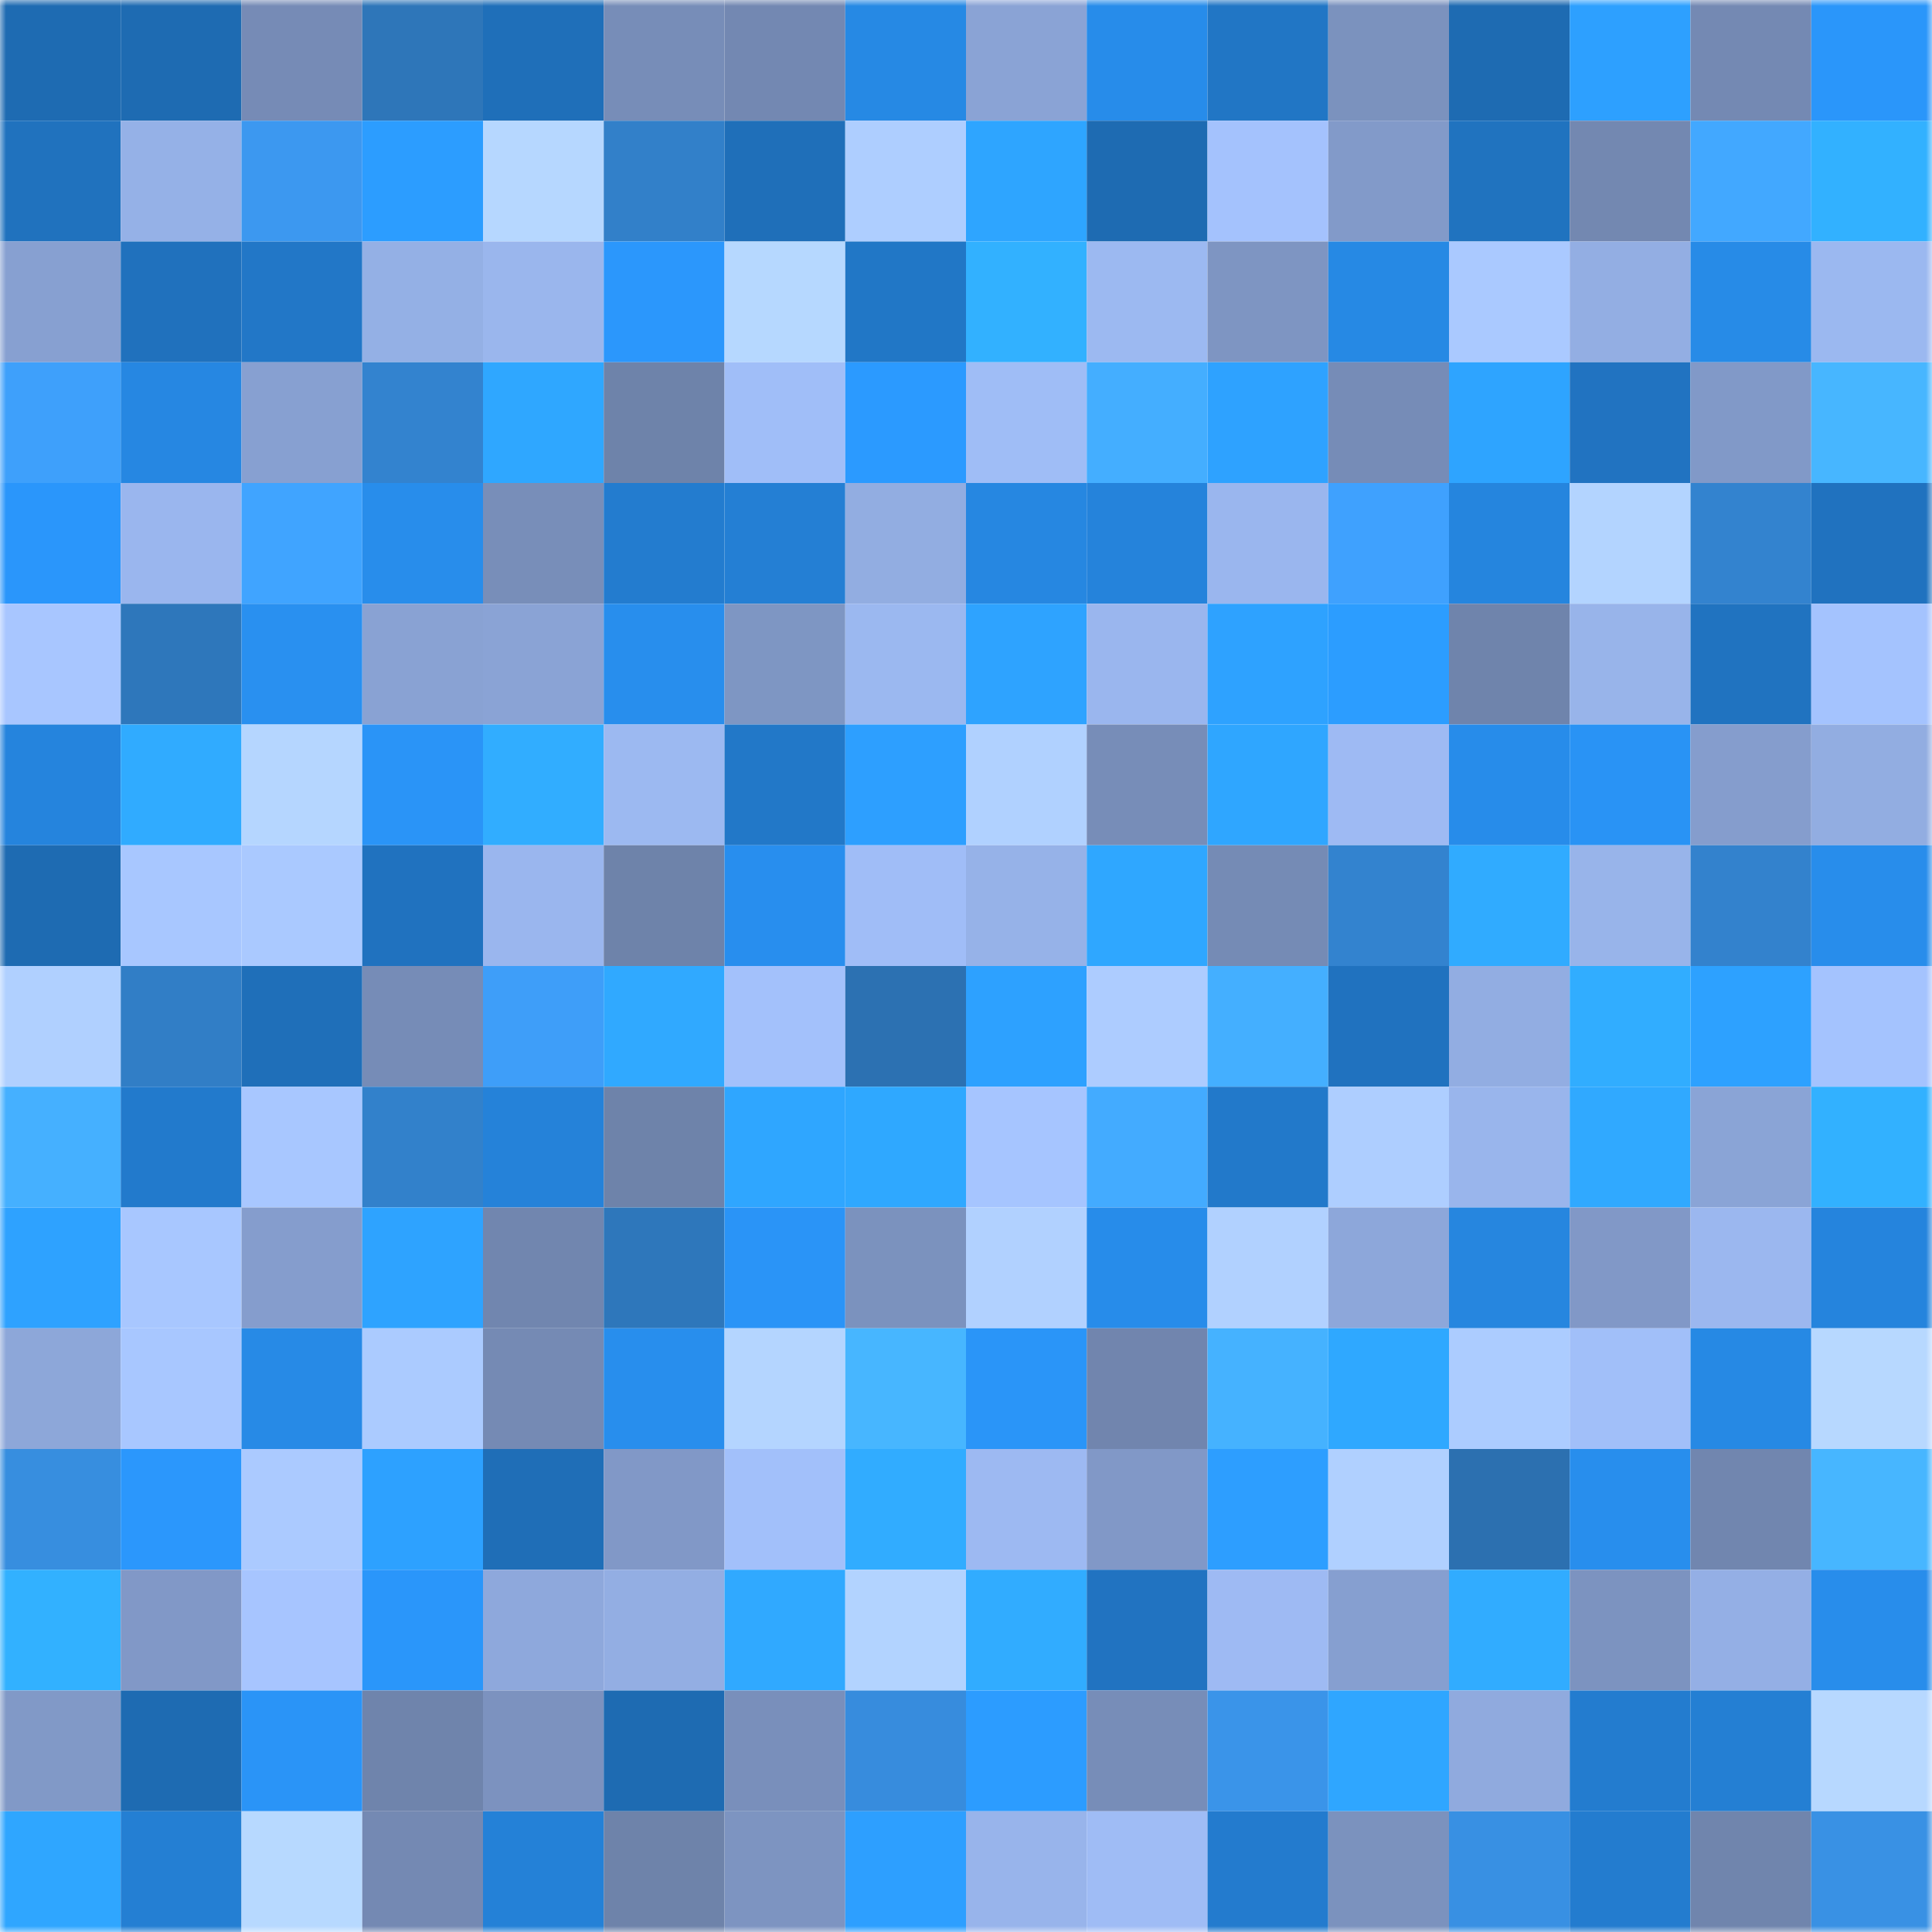 <svg viewBox="0 0 160 160" fill="none" role="img" xmlns="http://www.w3.org/2000/svg" width="240" height="240" name="ens%2Cfredthiel.eth"><mask id="1090253606" mask-type="alpha" maskUnits="userSpaceOnUse" x="0" y="0" width="160" height="160"><rect width="160" height="160" fill="#FFFFFF"></rect></mask><g mask="url(#1090253606)"><rect x="0" y="0" width="10" height="10" fill="#1e6bb2"></rect><rect x="10" y="0" width="10" height="10" fill="#1e6bb2"></rect><rect x="20" y="0" width="10" height="10" fill="#768bb6"></rect><rect x="30" y="0" width="10" height="10" fill="#2e76b9"></rect><rect x="40" y="0" width="10" height="10" fill="#1f6fb9"></rect><rect x="50" y="0" width="10" height="10" fill="#778db8"></rect><rect x="60" y="0" width="10" height="10" fill="#7388b2"></rect><rect x="70" y="0" width="10" height="10" fill="#2689e4"></rect><rect x="80" y="0" width="10" height="10" fill="#8aa3d5"></rect><rect x="90" y="0" width="10" height="10" fill="#278cea"></rect><rect x="100" y="0" width="10" height="10" fill="#2176c5"></rect><rect x="110" y="0" width="10" height="10" fill="#7b92be"></rect><rect x="120" y="0" width="10" height="10" fill="#1e6bb2"></rect><rect x="130" y="0" width="10" height="10" fill="#2da0ff"></rect><rect x="140" y="0" width="10" height="10" fill="#7489b3"></rect><rect x="150" y="0" width="10" height="10" fill="#2a96fa"></rect><rect x="0" y="10" width="10" height="10" fill="#2072be"></rect><rect x="10" y="10" width="10" height="10" fill="#95b1e7"></rect><rect x="20" y="10" width="10" height="10" fill="#3c98f0"></rect><rect x="30" y="10" width="10" height="10" fill="#2c9dff"></rect><rect x="40" y="10" width="10" height="10" fill="#b6d7ff"></rect><rect x="50" y="10" width="10" height="10" fill="#3280c9"></rect><rect x="60" y="10" width="10" height="10" fill="#1f6fb9"></rect><rect x="70" y="10" width="10" height="10" fill="#aeceff"></rect><rect x="80" y="10" width="10" height="10" fill="#2ea5ff"></rect><rect x="90" y="10" width="10" height="10" fill="#1e6bb2"></rect><rect x="100" y="10" width="10" height="10" fill="#a4c2fd"></rect><rect x="110" y="10" width="10" height="10" fill="#829ac9"></rect><rect x="120" y="10" width="10" height="10" fill="#2073bf"></rect><rect x="130" y="10" width="10" height="10" fill="#7388b1"></rect><rect x="140" y="10" width="10" height="10" fill="#42a8ff"></rect><rect x="150" y="10" width="10" height="10" fill="#32b1ff"></rect><rect x="0" y="20" width="10" height="10" fill="#87a0d1"></rect><rect x="10" y="20" width="10" height="10" fill="#2071bd"></rect><rect x="20" y="20" width="10" height="10" fill="#2277c7"></rect><rect x="30" y="20" width="10" height="10" fill="#94b0e5"></rect><rect x="40" y="20" width="10" height="10" fill="#9ab6ed"></rect><rect x="50" y="20" width="10" height="10" fill="#2b97fc"></rect><rect x="60" y="20" width="10" height="10" fill="#b6d8ff"></rect><rect x="70" y="20" width="10" height="10" fill="#2177c6"></rect><rect x="80" y="20" width="10" height="10" fill="#32b1ff"></rect><rect x="90" y="20" width="10" height="10" fill="#9cb9f1"></rect><rect x="100" y="20" width="10" height="10" fill="#7e95c2"></rect><rect x="110" y="20" width="10" height="10" fill="#2689e4"></rect><rect x="120" y="20" width="10" height="10" fill="#aac9ff"></rect><rect x="130" y="20" width="10" height="10" fill="#93aee3"></rect><rect x="140" y="20" width="10" height="10" fill="#278be7"></rect><rect x="150" y="20" width="10" height="10" fill="#9bb8f0"></rect><rect x="0" y="30" width="10" height="10" fill="#3ea0fb"></rect><rect x="10" y="30" width="10" height="10" fill="#2687e2"></rect><rect x="20" y="30" width="10" height="10" fill="#87a0d1"></rect><rect x="30" y="30" width="10" height="10" fill="#3383cf"></rect><rect x="40" y="30" width="10" height="10" fill="#2fa7ff"></rect><rect x="50" y="30" width="10" height="10" fill="#6e83aa"></rect><rect x="60" y="30" width="10" height="10" fill="#a0bef8"></rect><rect x="70" y="30" width="10" height="10" fill="#2b9aff"></rect><rect x="80" y="30" width="10" height="10" fill="#9fbdf6"></rect><rect x="90" y="30" width="10" height="10" fill="#44aeff"></rect><rect x="100" y="30" width="10" height="10" fill="#2ea2ff"></rect><rect x="110" y="30" width="10" height="10" fill="#768cb7"></rect><rect x="120" y="30" width="10" height="10" fill="#2ea4ff"></rect><rect x="130" y="30" width="10" height="10" fill="#2173c1"></rect><rect x="140" y="30" width="10" height="10" fill="#8199c8"></rect><rect x="150" y="30" width="10" height="10" fill="#47b6ff"></rect><rect x="0" y="40" width="10" height="10" fill="#2a96fb"></rect><rect x="10" y="40" width="10" height="10" fill="#9ab6ee"></rect><rect x="20" y="40" width="10" height="10" fill="#40a4ff"></rect><rect x="30" y="40" width="10" height="10" fill="#288deb"></rect><rect x="40" y="40" width="10" height="10" fill="#788eb9"></rect><rect x="50" y="40" width="10" height="10" fill="#237ccf"></rect><rect x="60" y="40" width="10" height="10" fill="#247fd4"></rect><rect x="70" y="40" width="10" height="10" fill="#92ade1"></rect><rect x="80" y="40" width="10" height="10" fill="#2687e1"></rect><rect x="90" y="40" width="10" height="10" fill="#2583db"></rect><rect x="100" y="40" width="10" height="10" fill="#9ab6ee"></rect><rect x="110" y="40" width="10" height="10" fill="#3fa1fe"></rect><rect x="120" y="40" width="10" height="10" fill="#2585de"></rect><rect x="130" y="40" width="10" height="10" fill="#b3d4ff"></rect><rect x="140" y="40" width="10" height="10" fill="#3383cf"></rect><rect x="150" y="40" width="10" height="10" fill="#2072bf"></rect><rect x="0" y="50" width="10" height="10" fill="#a8c6ff"></rect><rect x="10" y="50" width="10" height="10" fill="#2e77bb"></rect><rect x="20" y="50" width="10" height="10" fill="#2990f0"></rect><rect x="30" y="50" width="10" height="10" fill="#89a2d3"></rect><rect x="40" y="50" width="10" height="10" fill="#8aa3d5"></rect><rect x="50" y="50" width="10" height="10" fill="#288eed"></rect><rect x="60" y="50" width="10" height="10" fill="#7e96c3"></rect><rect x="70" y="50" width="10" height="10" fill="#9bb8f0"></rect><rect x="80" y="50" width="10" height="10" fill="#2ea3ff"></rect><rect x="90" y="50" width="10" height="10" fill="#9ab6ee"></rect><rect x="100" y="50" width="10" height="10" fill="#2ea2ff"></rect><rect x="110" y="50" width="10" height="10" fill="#2c9dff"></rect><rect x="120" y="50" width="10" height="10" fill="#6f84ac"></rect><rect x="130" y="50" width="10" height="10" fill="#98b4ea"></rect><rect x="140" y="50" width="10" height="10" fill="#2073c0"></rect><rect x="150" y="50" width="10" height="10" fill="#a4c3fe"></rect><rect x="0" y="60" width="10" height="10" fill="#2584dd"></rect><rect x="10" y="60" width="10" height="10" fill="#30abff"></rect><rect x="20" y="60" width="10" height="10" fill="#b5d6ff"></rect><rect x="30" y="60" width="10" height="10" fill="#2a94f7"></rect><rect x="40" y="60" width="10" height="10" fill="#31adff"></rect><rect x="50" y="60" width="10" height="10" fill="#9cb9f1"></rect><rect x="60" y="60" width="10" height="10" fill="#2278c8"></rect><rect x="70" y="60" width="10" height="10" fill="#2d9fff"></rect><rect x="80" y="60" width="10" height="10" fill="#b0d1ff"></rect><rect x="90" y="60" width="10" height="10" fill="#778db8"></rect><rect x="100" y="60" width="10" height="10" fill="#2fa6ff"></rect><rect x="110" y="60" width="10" height="10" fill="#9ebaf3"></rect><rect x="120" y="60" width="10" height="10" fill="#278cea"></rect><rect x="130" y="60" width="10" height="10" fill="#2993f5"></rect><rect x="140" y="60" width="10" height="10" fill="#859dcd"></rect><rect x="150" y="60" width="10" height="10" fill="#92ade1"></rect><rect x="0" y="70" width="10" height="10" fill="#1e6bb2"></rect><rect x="10" y="70" width="10" height="10" fill="#a8c7ff"></rect><rect x="20" y="70" width="10" height="10" fill="#aac9ff"></rect><rect x="30" y="70" width="10" height="10" fill="#2072bf"></rect><rect x="40" y="70" width="10" height="10" fill="#9ab6ee"></rect><rect x="50" y="70" width="10" height="10" fill="#6e83aa"></rect><rect x="60" y="70" width="10" height="10" fill="#288eee"></rect><rect x="70" y="70" width="10" height="10" fill="#a0bdf7"></rect><rect x="80" y="70" width="10" height="10" fill="#96b2e8"></rect><rect x="90" y="70" width="10" height="10" fill="#2fa7ff"></rect><rect x="100" y="70" width="10" height="10" fill="#758bb5"></rect><rect x="110" y="70" width="10" height="10" fill="#3383cf"></rect><rect x="120" y="70" width="10" height="10" fill="#30abff"></rect><rect x="130" y="70" width="10" height="10" fill="#98b4ea"></rect><rect x="140" y="70" width="10" height="10" fill="#3382cd"></rect><rect x="150" y="70" width="10" height="10" fill="#288deb"></rect><rect x="0" y="80" width="10" height="10" fill="#b0d0ff"></rect><rect x="10" y="80" width="10" height="10" fill="#317ec6"></rect><rect x="20" y="80" width="10" height="10" fill="#1f6fb9"></rect><rect x="30" y="80" width="10" height="10" fill="#768cb7"></rect><rect x="40" y="80" width="10" height="10" fill="#3e9ef9"></rect><rect x="50" y="80" width="10" height="10" fill="#30a9ff"></rect><rect x="60" y="80" width="10" height="10" fill="#a3c1fb"></rect><rect x="70" y="80" width="10" height="10" fill="#2c71b2"></rect><rect x="80" y="80" width="10" height="10" fill="#2da1ff"></rect><rect x="90" y="80" width="10" height="10" fill="#adccff"></rect><rect x="100" y="80" width="10" height="10" fill="#44afff"></rect><rect x="110" y="80" width="10" height="10" fill="#2072bf"></rect><rect x="120" y="80" width="10" height="10" fill="#92ade2"></rect><rect x="130" y="80" width="10" height="10" fill="#31adff"></rect><rect x="140" y="80" width="10" height="10" fill="#2da1ff"></rect><rect x="150" y="80" width="10" height="10" fill="#a4c3fe"></rect><rect x="0" y="90" width="10" height="10" fill="#45b0ff"></rect><rect x="10" y="90" width="10" height="10" fill="#227acc"></rect><rect x="20" y="90" width="10" height="10" fill="#a8c7ff"></rect><rect x="30" y="90" width="10" height="10" fill="#3281cb"></rect><rect x="40" y="90" width="10" height="10" fill="#2582d9"></rect><rect x="50" y="90" width="10" height="10" fill="#6e83aa"></rect><rect x="60" y="90" width="10" height="10" fill="#2fa6ff"></rect><rect x="70" y="90" width="10" height="10" fill="#2fa8ff"></rect><rect x="80" y="90" width="10" height="10" fill="#a6c5ff"></rect><rect x="90" y="90" width="10" height="10" fill="#43abff"></rect><rect x="100" y="90" width="10" height="10" fill="#2279ca"></rect><rect x="110" y="90" width="10" height="10" fill="#aeceff"></rect><rect x="120" y="90" width="10" height="10" fill="#99b5ec"></rect><rect x="130" y="90" width="10" height="10" fill="#30a9ff"></rect><rect x="140" y="90" width="10" height="10" fill="#8aa4d6"></rect><rect x="150" y="90" width="10" height="10" fill="#32b1ff"></rect><rect x="0" y="100" width="10" height="10" fill="#2ea2ff"></rect><rect x="10" y="100" width="10" height="10" fill="#a8c7ff"></rect><rect x="20" y="100" width="10" height="10" fill="#859dcd"></rect><rect x="30" y="100" width="10" height="10" fill="#2ea3ff"></rect><rect x="40" y="100" width="10" height="10" fill="#7186af"></rect><rect x="50" y="100" width="10" height="10" fill="#2e77bb"></rect><rect x="60" y="100" width="10" height="10" fill="#2a94f7"></rect><rect x="70" y="100" width="10" height="10" fill="#7b92be"></rect><rect x="80" y="100" width="10" height="10" fill="#b1d1ff"></rect><rect x="90" y="100" width="10" height="10" fill="#278cea"></rect><rect x="100" y="100" width="10" height="10" fill="#b1d1ff"></rect><rect x="110" y="100" width="10" height="10" fill="#8da7da"></rect><rect x="120" y="100" width="10" height="10" fill="#2686df"></rect><rect x="130" y="100" width="10" height="10" fill="#8198c7"></rect><rect x="140" y="100" width="10" height="10" fill="#9bb7ef"></rect><rect x="150" y="100" width="10" height="10" fill="#2584dd"></rect><rect x="0" y="110" width="10" height="10" fill="#8da7d9"></rect><rect x="10" y="110" width="10" height="10" fill="#a8c7ff"></rect><rect x="20" y="110" width="10" height="10" fill="#278ae6"></rect><rect x="30" y="110" width="10" height="10" fill="#abcbff"></rect><rect x="40" y="110" width="10" height="10" fill="#758ab4"></rect><rect x="50" y="110" width="10" height="10" fill="#288eed"></rect><rect x="60" y="110" width="10" height="10" fill="#b4d5ff"></rect><rect x="70" y="110" width="10" height="10" fill="#47b6ff"></rect><rect x="80" y="110" width="10" height="10" fill="#2a95f8"></rect><rect x="90" y="110" width="10" height="10" fill="#7185ae"></rect><rect x="100" y="110" width="10" height="10" fill="#45b2ff"></rect><rect x="110" y="110" width="10" height="10" fill="#2fa8ff"></rect><rect x="120" y="110" width="10" height="10" fill="#acccff"></rect><rect x="130" y="110" width="10" height="10" fill="#a1bff9"></rect><rect x="140" y="110" width="10" height="10" fill="#2689e4"></rect><rect x="150" y="110" width="10" height="10" fill="#b7d8ff"></rect><rect x="0" y="120" width="10" height="10" fill="#378edf"></rect><rect x="10" y="120" width="10" height="10" fill="#2b97fc"></rect><rect x="20" y="120" width="10" height="10" fill="#abcaff"></rect><rect x="30" y="120" width="10" height="10" fill="#2da1ff"></rect><rect x="40" y="120" width="10" height="10" fill="#1f6eb7"></rect><rect x="50" y="120" width="10" height="10" fill="#8198c7"></rect><rect x="60" y="120" width="10" height="10" fill="#a2c0fa"></rect><rect x="70" y="120" width="10" height="10" fill="#31acff"></rect><rect x="80" y="120" width="10" height="10" fill="#9db9f2"></rect><rect x="90" y="120" width="10" height="10" fill="#8198c7"></rect><rect x="100" y="120" width="10" height="10" fill="#2d9eff"></rect><rect x="110" y="120" width="10" height="10" fill="#b0d0ff"></rect><rect x="120" y="120" width="10" height="10" fill="#2c70b0"></rect><rect x="130" y="120" width="10" height="10" fill="#288eed"></rect><rect x="140" y="120" width="10" height="10" fill="#7186af"></rect><rect x="150" y="120" width="10" height="10" fill="#47b6ff"></rect><rect x="0" y="130" width="10" height="10" fill="#32b1ff"></rect><rect x="10" y="130" width="10" height="10" fill="#8198c7"></rect><rect x="20" y="130" width="10" height="10" fill="#a7c5ff"></rect><rect x="30" y="130" width="10" height="10" fill="#2a96fa"></rect><rect x="40" y="130" width="10" height="10" fill="#8ea8dc"></rect><rect x="50" y="130" width="10" height="10" fill="#93aee3"></rect><rect x="60" y="130" width="10" height="10" fill="#30a9ff"></rect><rect x="70" y="130" width="10" height="10" fill="#b2d3ff"></rect><rect x="80" y="130" width="10" height="10" fill="#31acff"></rect><rect x="90" y="130" width="10" height="10" fill="#2173c1"></rect><rect x="100" y="130" width="10" height="10" fill="#9ebaf3"></rect><rect x="110" y="130" width="10" height="10" fill="#869fd0"></rect><rect x="120" y="130" width="10" height="10" fill="#31acff"></rect><rect x="130" y="130" width="10" height="10" fill="#7c93c0"></rect><rect x="140" y="130" width="10" height="10" fill="#94afe5"></rect><rect x="150" y="130" width="10" height="10" fill="#288deb"></rect><rect x="0" y="140" width="10" height="10" fill="#8199c7"></rect><rect x="10" y="140" width="10" height="10" fill="#1e6bb2"></rect><rect x="20" y="140" width="10" height="10" fill="#2a94f7"></rect><rect x="30" y="140" width="10" height="10" fill="#6f84ac"></rect><rect x="40" y="140" width="10" height="10" fill="#7c92bf"></rect><rect x="50" y="140" width="10" height="10" fill="#1e6bb2"></rect><rect x="60" y="140" width="10" height="10" fill="#798fbb"></rect><rect x="70" y="140" width="10" height="10" fill="#378cdd"></rect><rect x="80" y="140" width="10" height="10" fill="#2c9cff"></rect><rect x="90" y="140" width="10" height="10" fill="#778db8"></rect><rect x="100" y="140" width="10" height="10" fill="#3a94e9"></rect><rect x="110" y="140" width="10" height="10" fill="#2fa6ff"></rect><rect x="120" y="140" width="10" height="10" fill="#90aade"></rect><rect x="130" y="140" width="10" height="10" fill="#237ccf"></rect><rect x="140" y="140" width="10" height="10" fill="#247fd3"></rect><rect x="150" y="140" width="10" height="10" fill="#b7d8ff"></rect><rect x="0" y="150" width="10" height="10" fill="#2fa6ff"></rect><rect x="10" y="150" width="10" height="10" fill="#247fd3"></rect><rect x="20" y="150" width="10" height="10" fill="#b7d9ff"></rect><rect x="30" y="150" width="10" height="10" fill="#7489b3"></rect><rect x="40" y="150" width="10" height="10" fill="#2481d7"></rect><rect x="50" y="150" width="10" height="10" fill="#6e83aa"></rect><rect x="60" y="150" width="10" height="10" fill="#7d94c1"></rect><rect x="70" y="150" width="10" height="10" fill="#2d9fff"></rect><rect x="80" y="150" width="10" height="10" fill="#98b4eb"></rect><rect x="90" y="150" width="10" height="10" fill="#9fbcf5"></rect><rect x="100" y="150" width="10" height="10" fill="#237bce"></rect><rect x="110" y="150" width="10" height="10" fill="#7b92be"></rect><rect x="120" y="150" width="10" height="10" fill="#3890e3"></rect><rect x="130" y="150" width="10" height="10" fill="#237ccf"></rect><rect x="140" y="150" width="10" height="10" fill="#7085ad"></rect><rect x="150" y="150" width="10" height="10" fill="#3991e4"></rect></g></svg>